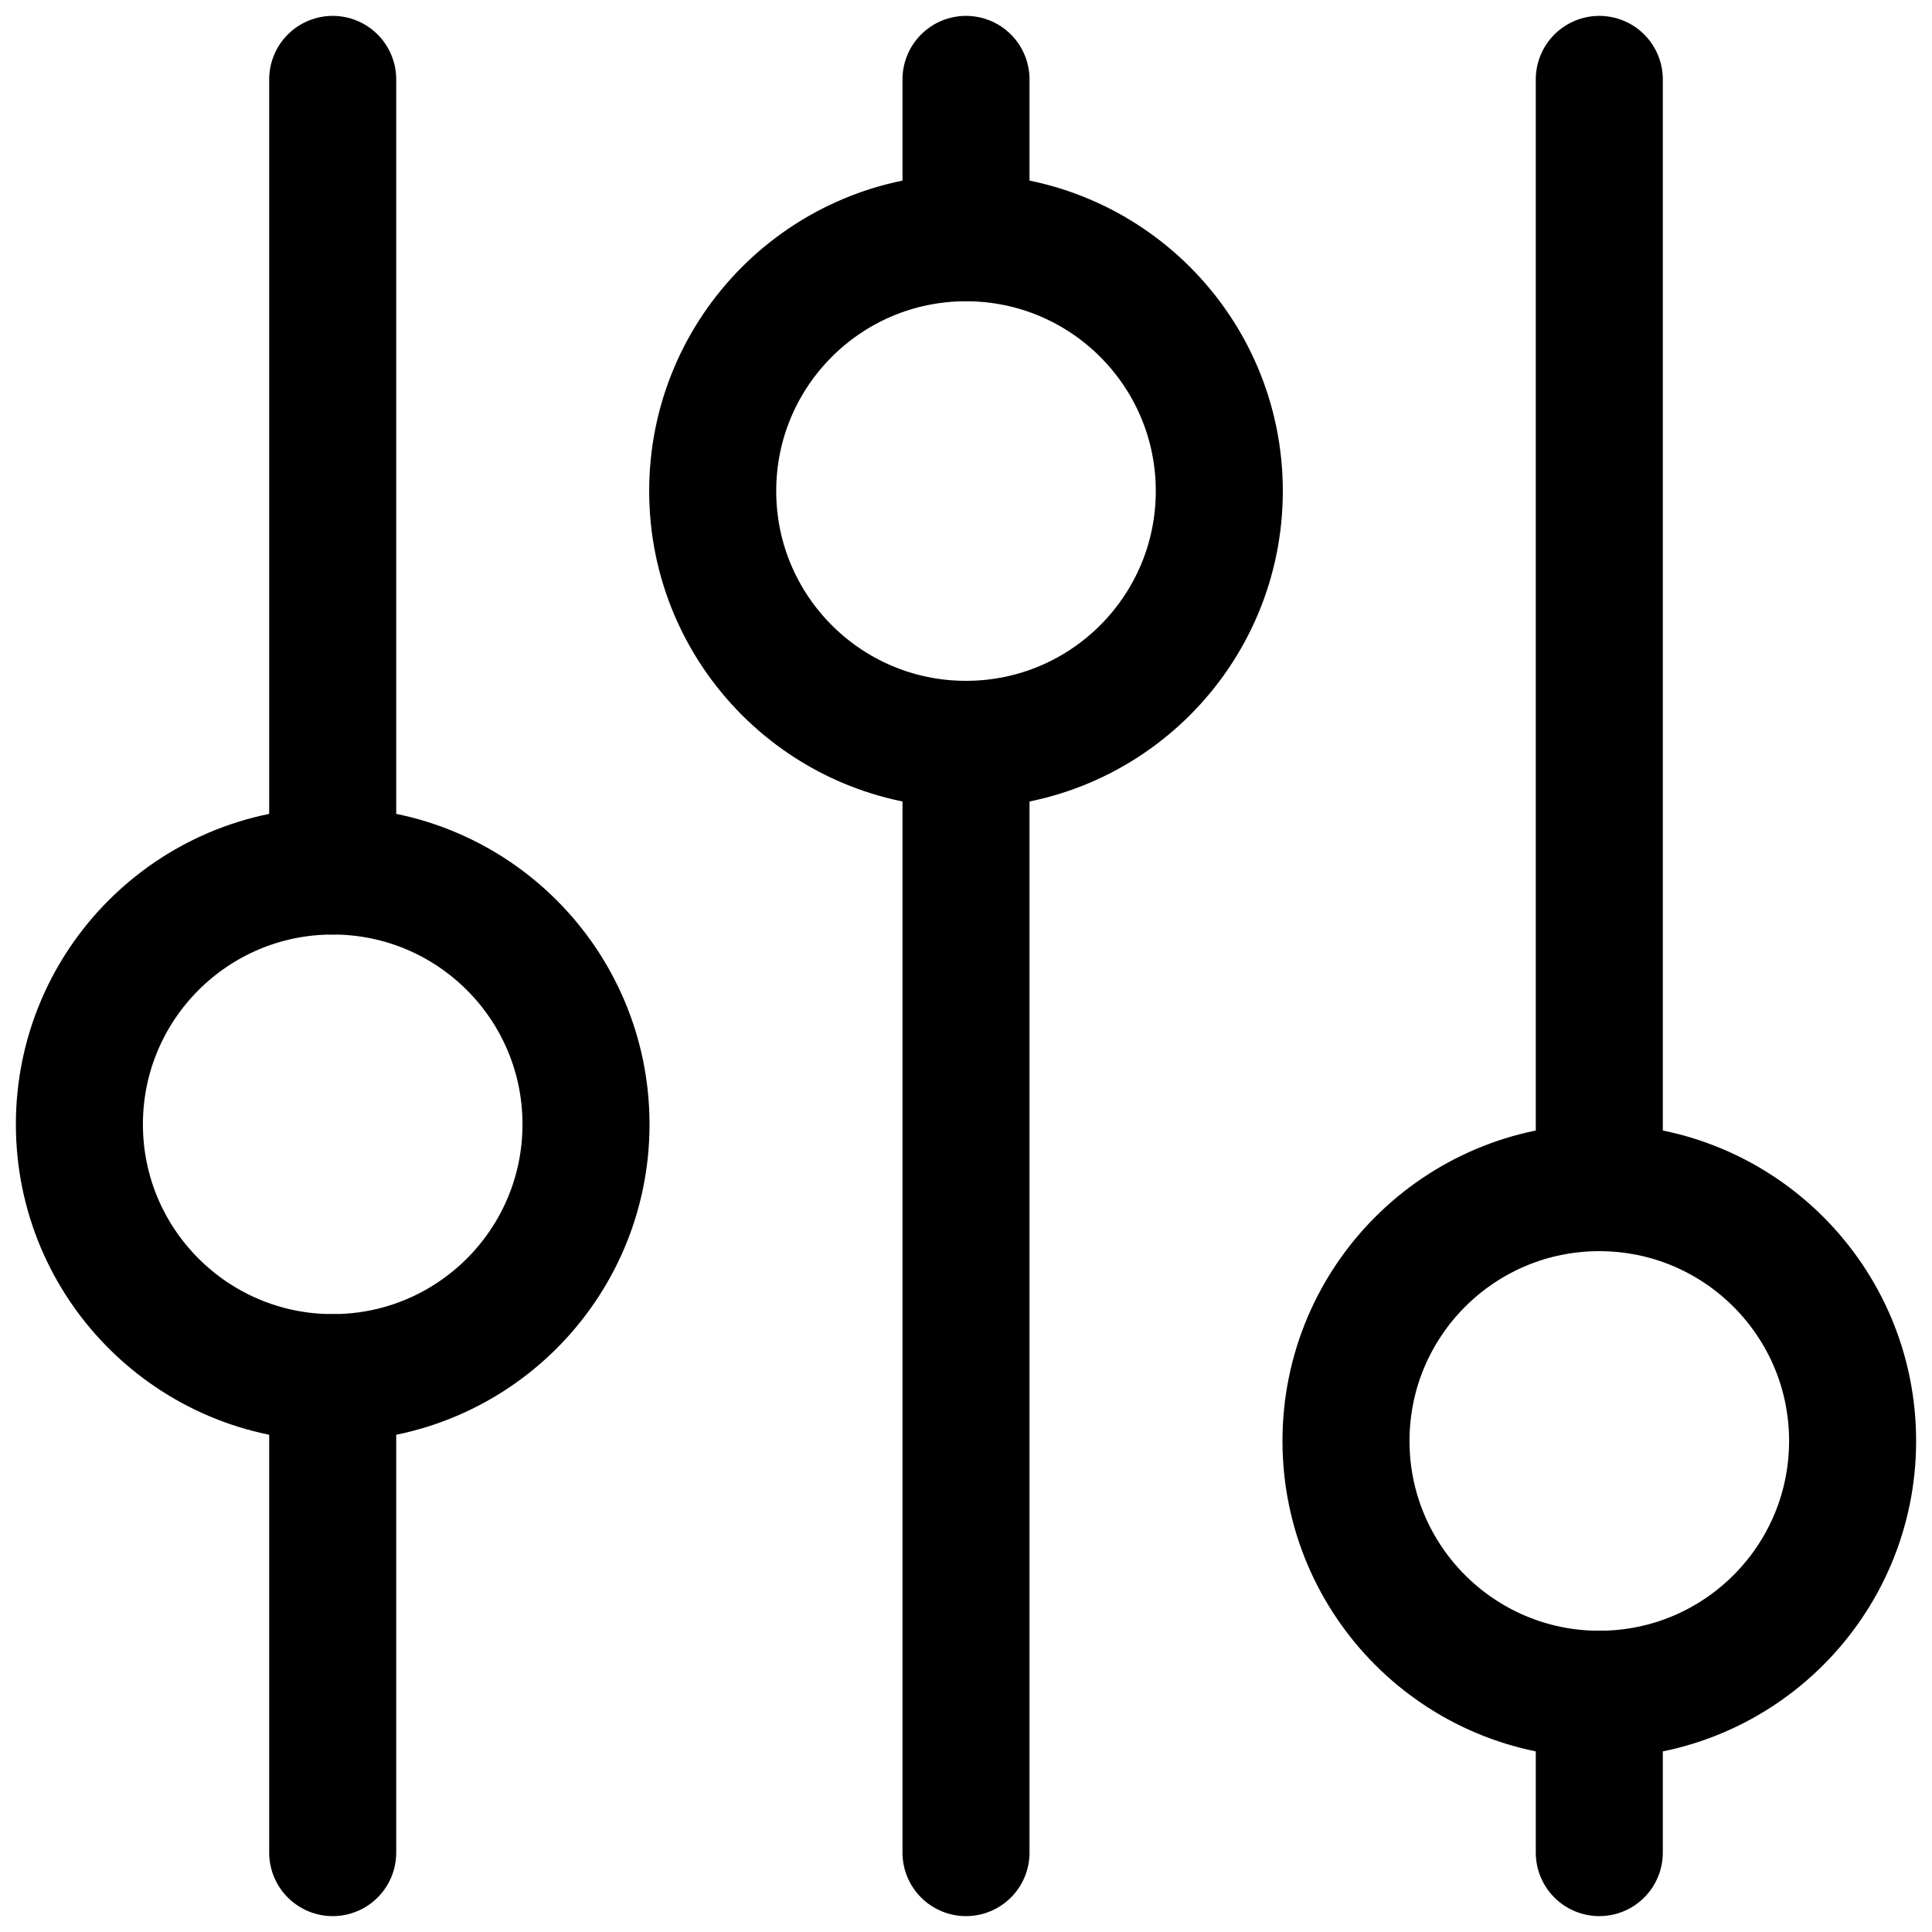 <svg xmlns="http://www.w3.org/2000/svg" width="73" height="73" viewBox="0 0 73 73">
  <g fill="none" fill-rule="evenodd" stroke="#000" stroke-linecap="round" stroke-linejoin="round" stroke-width="4.8" transform="translate(3 3)">
    <line x1="33.5" x2="33.5" y1="25.125" y2="67"/>
    <line x1="33.5" x2="33.5" y2="5.982"/>
    <line x1="57.429" x2="57.429" y2="41.875"/>
    <line x1="57.429" x2="57.429" y1="61.018" y2="67"/>
    <line x1="9.571" x2="9.571" y2="29.911"/>
    <line x1="9.571" x2="9.571" y1="49.054" y2="67"/>
    <circle cx="9.571" cy="39.482" r="9.571"/>
    <circle cx="33.5" cy="15.554" r="9.571"/>
    <circle cx="57.429" cy="51.446" r="9.571"/>
  </g>
</svg>
